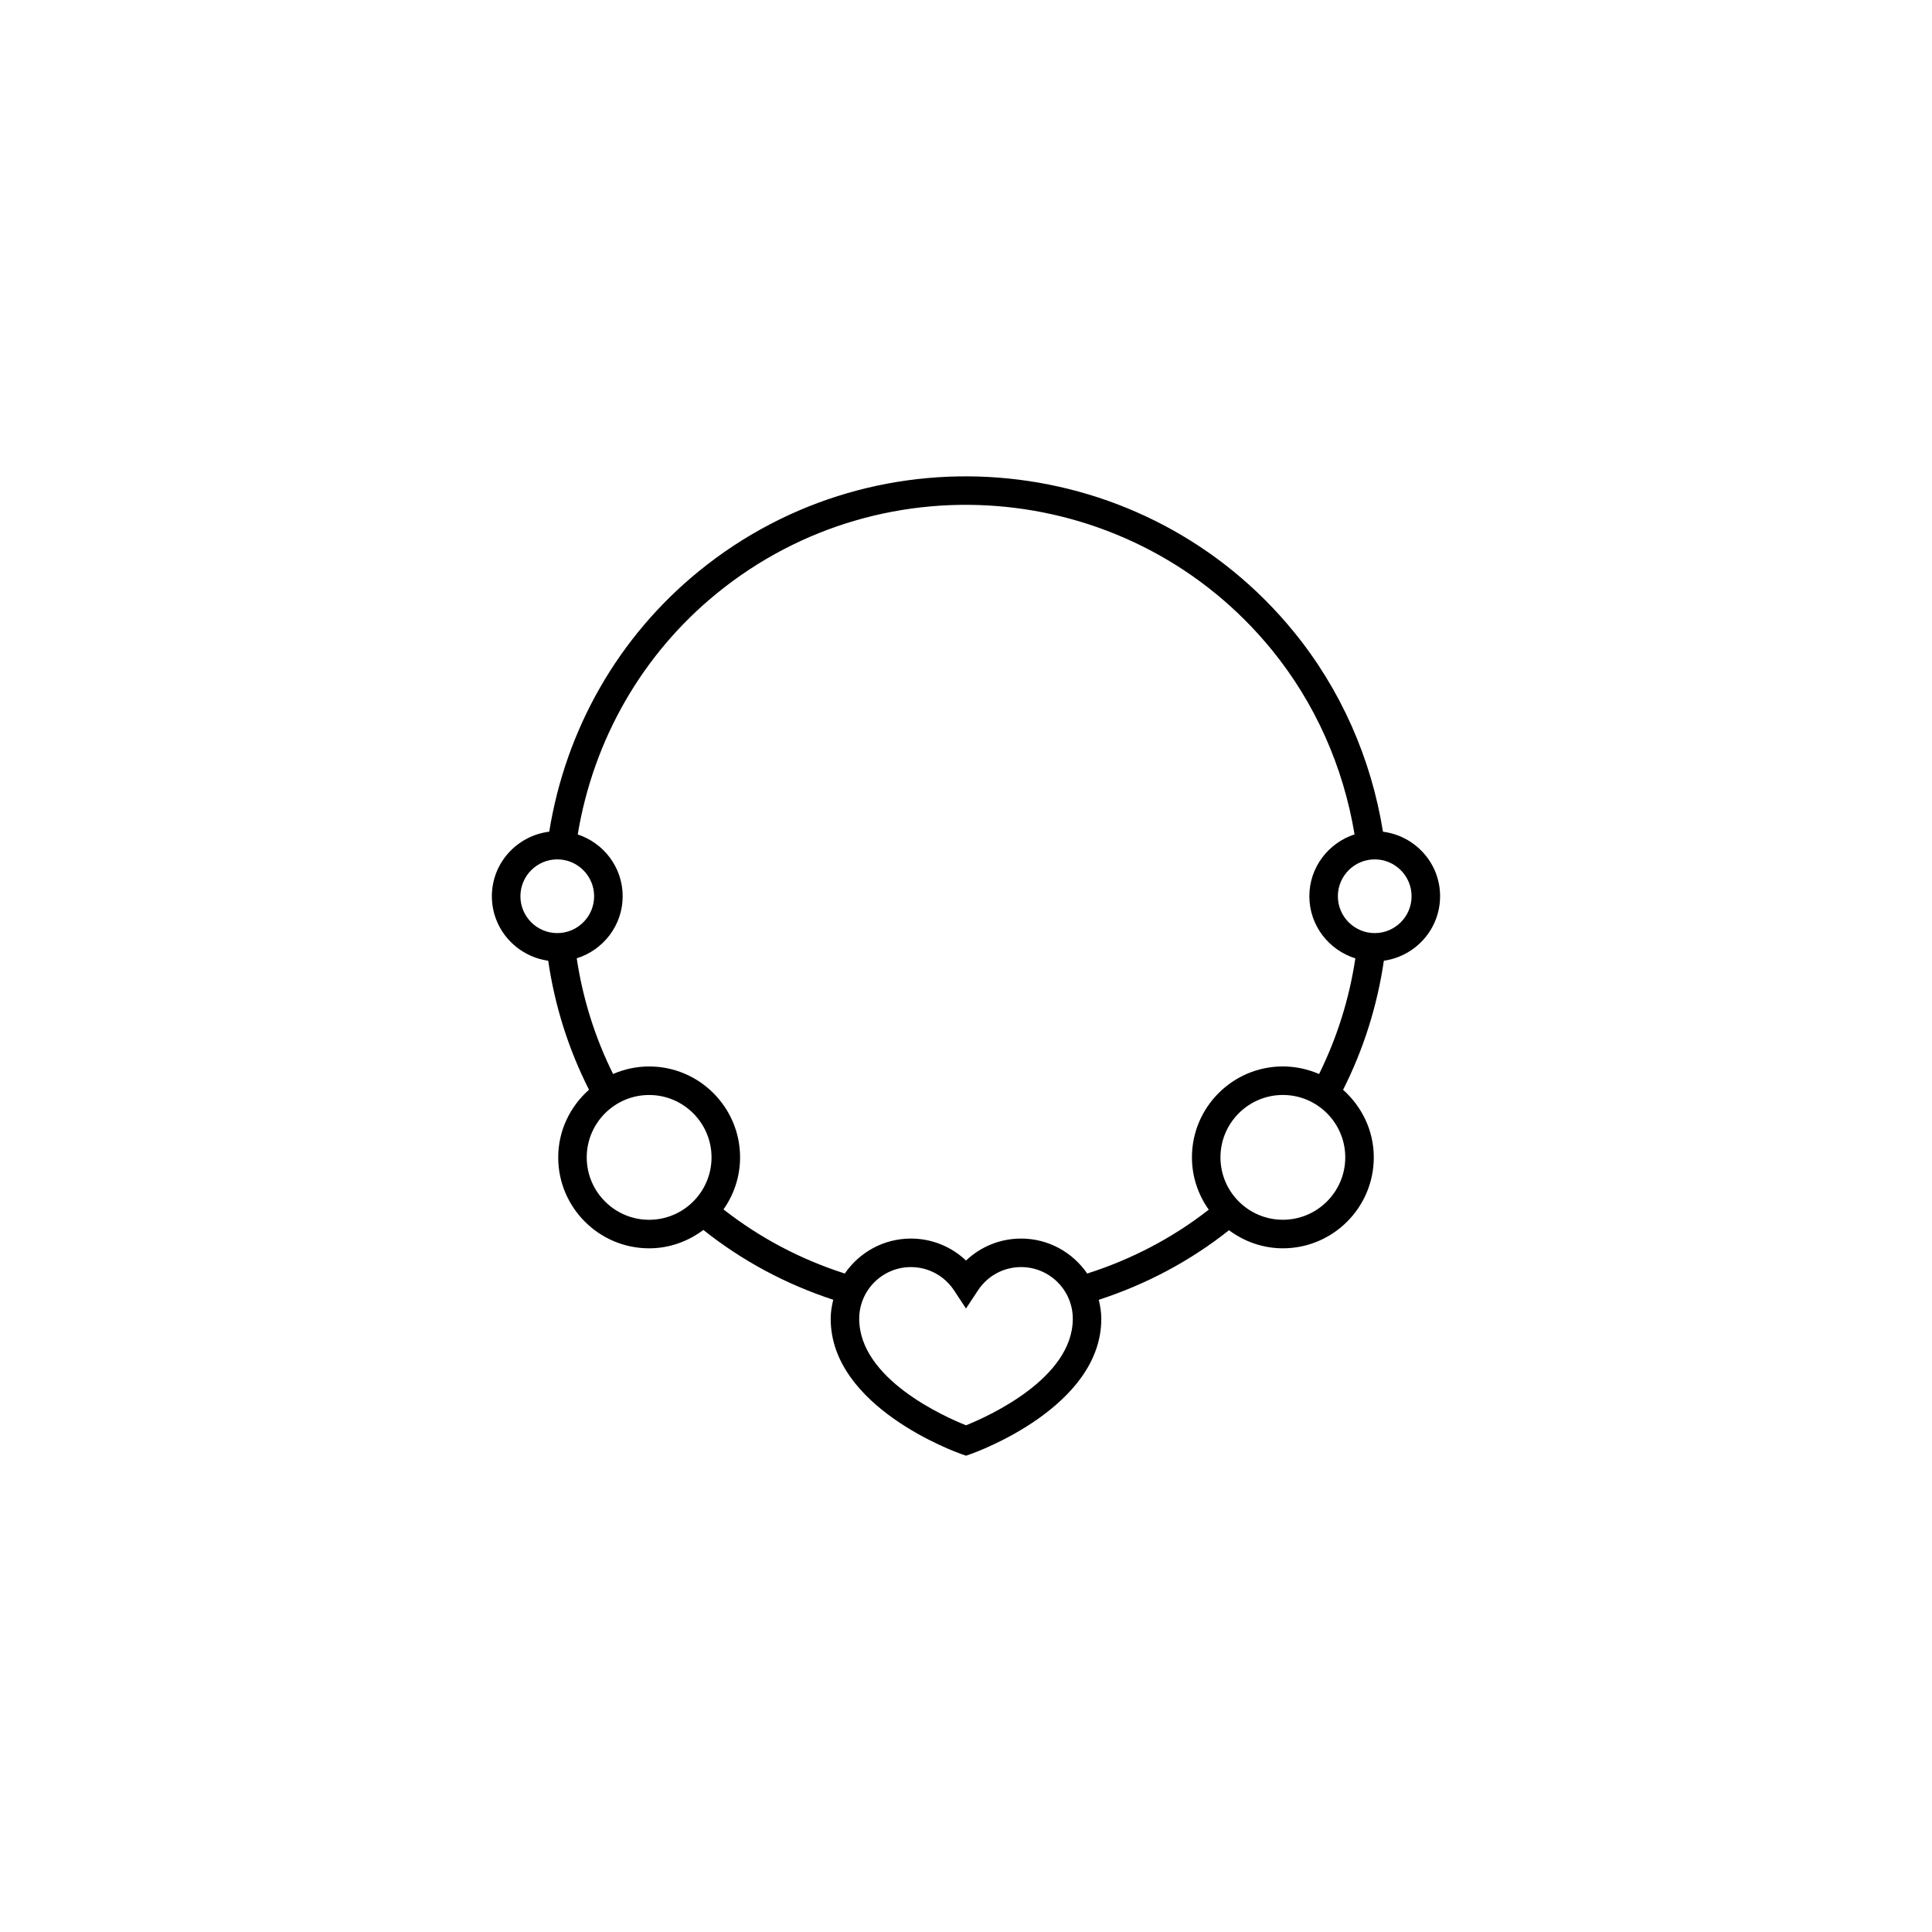 <?xml version="1.0" encoding="UTF-8"?>
<!-- The Best Svg Icon site in the world: iconSvg.co, Visit us! https://iconsvg.co -->
<svg fill="#000000" width="800px" height="800px" version="1.1" viewBox="144 144 512 512" xmlns="http://www.w3.org/2000/svg">
 <path d="m525.64 381.51c0-8.801-6.625-16.012-15.141-17.098-3.125-19.488-11.203-37.742-23.59-52.934-39.039-47.914-109.79-55.133-157.71-16.098-21.336 17.387-35.262 41.82-39.645 69.023-8.543 1.062-15.203 8.289-15.203 17.109 0 8.73 6.516 15.898 14.93 17.09 1.754 11.984 5.371 23.449 10.812 34.184-4.969 4.418-8.16 10.781-8.16 17.938 0 13.285 10.812 24.094 24.098 24.094 5.402 0 10.348-1.855 14.367-4.871 10.309 8.195 21.852 14.379 34.422 18.504-0.402 1.629-0.676 3.301-0.676 5.055 0 23.406 33.195 35.336 34.613 35.832l1.25 0.438 1.25-0.438c1.414-0.5 34.602-12.426 34.602-35.832 0-1.742-0.273-3.414-0.672-5.039 12.582-4.121 24.18-10.242 34.512-18.445 4.004 2.973 8.918 4.793 14.277 4.793 13.285 0 24.094-10.812 24.094-24.094 0-7.141-3.184-13.496-8.137-17.914 5.414-10.727 9.043-22.199 10.809-34.203 8.395-1.199 14.898-8.363 14.898-17.094zm-7.555 0c0 5.387-4.379 9.77-9.766 9.77-5.387 0-9.77-4.383-9.77-9.77 0-5.379 4.383-9.766 9.77-9.766 5.387 0.004 9.766 4.387 9.766 9.766zm-236.17 0c0-5.379 4.383-9.766 9.77-9.766 5.379 0 9.766 4.379 9.766 9.766 0 5.387-4.383 9.77-9.766 9.77-5.387 0.004-9.77-4.383-9.77-9.77zm34.113 85.746c-9.125 0-16.539-7.422-16.539-16.535s7.422-16.535 16.539-16.535c9.117 0 16.535 7.422 16.535 16.535s-7.41 16.535-16.535 16.535zm83.977 54.461c-5.637-2.246-28.305-12.281-28.305-28.223 0-7.559 6.144-13.703 13.703-13.703 4.609 0 8.891 2.316 11.445 6.195l3.152 4.785 3.16-4.793c2.551-3.879 6.82-6.191 11.438-6.191 7.559 0 13.703 6.144 13.703 13.703-0.004 15.902-22.668 25.969-28.297 28.227zm83.969-54.469c-9.125 0-16.539-7.422-16.539-16.535 0-9.113 7.422-16.535 16.539-16.535 9.117 0 16.535 7.422 16.535 16.535 0 9.113-7.414 16.535-16.535 16.535zm0-40.633c-13.289 0-24.098 10.812-24.098 24.094 0 5.168 1.672 9.941 4.457 13.871-9.648 7.531-20.465 13.16-32.207 16.922-3.836-5.586-10.254-9.27-17.527-9.27-5.5 0-10.691 2.117-14.59 5.824-3.906-3.707-9.105-5.824-14.602-5.824-7.269 0-13.699 3.68-17.527 9.266-11.734-3.762-22.512-9.453-32.145-16.992 2.75-3.914 4.394-8.656 4.394-13.789 0-13.285-10.812-24.094-24.094-24.094-3.402 0-6.625 0.727-9.562 1.996-4.785-9.645-8.02-19.914-9.633-30.652 7.031-2.207 12.176-8.711 12.176-16.461 0-7.652-5.019-14.082-11.91-16.367 4.172-25.184 17.109-47.785 36.879-63.902 44.688-36.41 110.67-29.676 147.08 15.008 11.441 14.043 18.93 30.883 21.906 48.875-6.926 2.273-11.977 8.715-11.977 16.391 0 7.754 5.152 14.258 12.191 16.465-1.621 10.746-4.852 21.023-9.617 30.656-2.953-1.277-6.188-2.016-9.598-2.016z"/>
</svg>